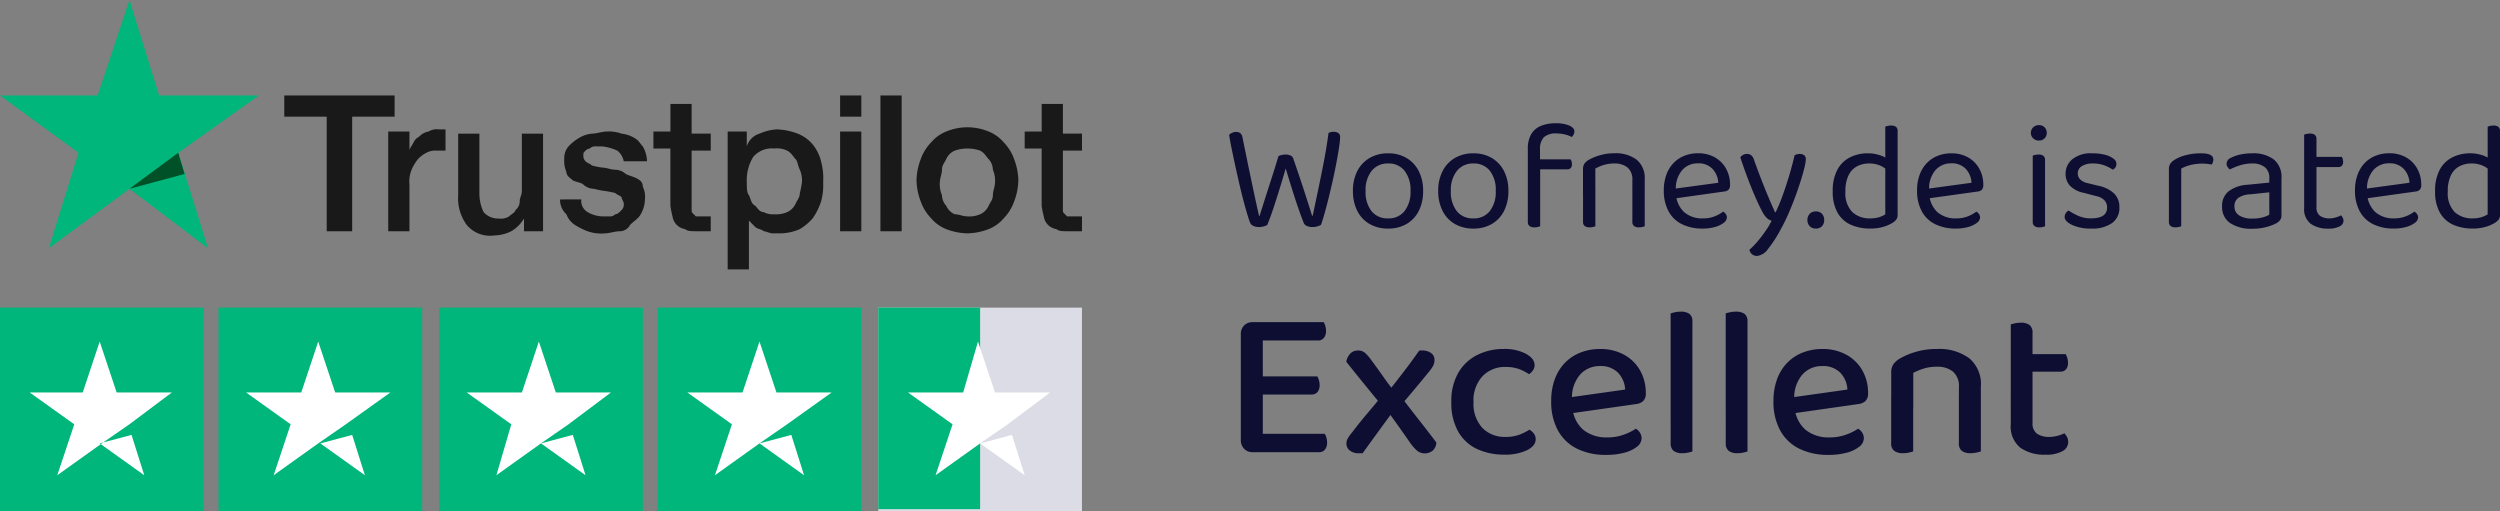 <svg xmlns="http://www.w3.org/2000/svg" width="210.743" height="43.099" viewBox="0 0 210.743 43.099">
  <rect x="0" y="0" width="210.743" height="43.099" fill="#808080" stroke="none"/>
  <g id="Group_8" data-name="Group 8" transform="translate(-1643.397 -1415.901)">
    <g id="trustpilot-logo" transform="translate(1636.797 1402.801)">
      <path id="Shape" d="M20,17.6h9.3v1.788H25.723v9.657H23.577V19.388H20V17.6Zm8.763,3.04h1.788v1.61h0c0-.179.179-.358.358-.715s.358-.358.537-.537a1.356,1.356,0,0,1,.715-.358,1.34,1.34,0,0,1,.894-.179h.537V22.25h-.715a1.612,1.612,0,0,0-.894.179,2.469,2.469,0,0,0-.715.537,3.909,3.909,0,0,0-.537.894,2.652,2.652,0,0,0-.179,1.252v3.934H28.763V20.64ZM42,29.045H40.208V27.972h0a3.036,3.036,0,0,1-1.073,1.073A3.369,3.369,0,0,1,37.7,29.4a2.554,2.554,0,0,1-2.325-.894,3.784,3.784,0,0,1-.715-2.5V20.819h1.788v5.007a3.571,3.571,0,0,0,.358,1.61,1.624,1.624,0,0,0,1.252.537,1.34,1.34,0,0,0,.894-.179c.179-.179.537-.358.537-.537a.929.929,0,0,0,.358-.715c0-.358.179-.537.179-.894V20.819h1.788v8.226Zm3.04-2.683a1.081,1.081,0,0,0,.537,1.073,2.585,2.585,0,0,0,1.252.358h.537a.657.657,0,0,0,.537-.179c.179,0,.358-.179.537-.358a.657.657,0,0,0,.179-.537c0-.179-.179-.358-.179-.537-.179-.179-.358-.179-.537-.358A7.745,7.745,0,0,0,47,25.648a7.745,7.745,0,0,1-.894-.179,1.366,1.366,0,0,1-.894-.358c-.179-.179-.537-.179-.894-.358-.179-.179-.537-.358-.537-.715a2.268,2.268,0,0,1-.179-1.073,1.512,1.512,0,0,1,.358-1.073,3.9,3.9,0,0,1,.894-.715,2.542,2.542,0,0,1,1.073-.358c.358,0,.894-.179,1.252-.179a3.043,3.043,0,0,1,1.252.179,2.542,2.542,0,0,1,1.073.358c.358.179.537.537.715.715a2.585,2.585,0,0,1,.358,1.252H48.614a1.521,1.521,0,0,0-.537-.894,4.55,4.55,0,0,0-1.252-.358h-.537a.657.657,0,0,0-.537.179.624.624,0,0,0-.358.179c-.179.179-.179.179-.179.358a.657.657,0,0,0,.179.537c.179.179.358.179.537.358a7.745,7.745,0,0,0,.894.179c.358,0,.715.179,1.073.179a1.366,1.366,0,0,1,.894.358c.358.179.537.179.894.358s.537.358.537.715a1.936,1.936,0,0,1,.179,1.073,2.585,2.585,0,0,1-.358,1.252c-.179.358-.537.537-.894.894a.983.983,0,0,1-.894.536c-.358,0-.894.179-1.252.179a3.486,3.486,0,0,1-1.431-.179,5.953,5.953,0,0,1-1.073-.537,1.785,1.785,0,0,1-.715-.894,1.624,1.624,0,0,1-.537-1.252Zm6.08-5.723h1.431V18.315h1.788v2.5h1.61V22.25h-1.61v5.007c0,.179,0,.179.179.358l.179.179h1.252v1.252H54.873c-.537,0-.894,0-1.073-.179a1.265,1.265,0,0,1-1.073-1.073,7.745,7.745,0,0,1-.179-.894V22.071H51.117V20.64Zm6.08,0h1.788v1.252h0a1.612,1.612,0,0,1,1.073-1.073,4.209,4.209,0,0,1,1.431-.358,5.291,5.291,0,0,1,1.788.358,3.208,3.208,0,0,1,1.252.894,3.6,3.6,0,0,1,.715,1.431,5.513,5.513,0,0,1,.179,1.788,4.951,4.951,0,0,1-.179,1.61,5.355,5.355,0,0,1-.715,1.431,4.742,4.742,0,0,1-1.073.894,4.271,4.271,0,0,1-1.61.358h-.715c-.179,0-.537-.179-.715-.179-.179-.179-.537-.179-.715-.358l-.537-.537h0v4.113H57.377V20.64Zm6.438,4.292a2.268,2.268,0,0,0-.179-1.073c-.179-.358-.179-.715-.358-.894s-.358-.537-.715-.715a1.936,1.936,0,0,0-1.073-.179,2.074,2.074,0,0,0-1.788.715,3.814,3.814,0,0,0-.537,2.146c0,.358,0,.894.179,1.073.179.358.179.715.537.894.179.179.358.537.715.537a1.612,1.612,0,0,0,.894.179,2.268,2.268,0,0,0,1.073-.179,1.4,1.4,0,0,0,.715-.715c.179-.358.358-.537.358-.894A7.746,7.746,0,0,0,63.636,24.932ZM66.855,17.6h1.788v1.788H66.855Zm0,3.04h1.788v8.405H66.855Zm3.4-3.04h1.788V29.045H70.253Zm7.332,11.624a5.291,5.291,0,0,1-1.788-.358,3.208,3.208,0,0,1-1.252-.894,3.894,3.894,0,0,1-.894-1.431,5.291,5.291,0,0,1-.358-1.788,5.291,5.291,0,0,1,.358-1.788,3.894,3.894,0,0,1,.894-1.431A3.208,3.208,0,0,1,75.8,20.64a4.65,4.65,0,0,1,3.577,0,3.208,3.208,0,0,1,1.252.894,3.894,3.894,0,0,1,.894,1.431,5.291,5.291,0,0,1,.358,1.788,5.291,5.291,0,0,1-.358,1.788,3.894,3.894,0,0,1-.894,1.431,3.208,3.208,0,0,1-1.252.894A5.291,5.291,0,0,1,77.585,29.224Zm0-1.431a2.268,2.268,0,0,0,1.073-.179,1.4,1.4,0,0,0,.715-.715c.179-.358.358-.537.358-.894s.179-.715.179-1.073a2.268,2.268,0,0,0-.179-1.073,1.366,1.366,0,0,0-.358-.894c-.179-.179-.358-.537-.715-.715a3.308,3.308,0,0,0-2.146,0,1.4,1.4,0,0,0-.715.715c-.179.358-.358.537-.358.894s-.179.715-.179,1.073a2.268,2.268,0,0,0,.179,1.073,1.366,1.366,0,0,0,.358.894,1.4,1.4,0,0,0,.715.715C76.87,27.615,77.228,27.794,77.585,27.794Zm4.829-7.153h1.431V18.315h1.788v2.5h1.61V22.25h-1.61v5.007c0,.179,0,.179.179.358l.179.179h1.252v1.252H86.169c-.536,0-.894,0-1.073-.179a1.265,1.265,0,0,1-1.073-1.073,7.745,7.745,0,0,1-.179-.894V22.071H82.414V20.64Z" transform="translate(10.564 3.548)" fill="#191919"/>
      <g id="Star" transform="translate(6.6 13.1)">
        <path id="Path" d="M28.418,21.148H20.013l-2.5-8.048-2.683,8.048H6.6l6.617,4.829-2.5,8.048,6.8-5.007,6.617,5.007-2.5-8.048Z" transform="translate(-6.6 -13.1)" fill="#00b67a"/>
        <path id="Path_00000139974370896774244940000013599419466242447510_" d="M17.35,22.088,16.813,20.3,12.7,23.34Z" transform="translate(-1.791 -7.424)" fill="#005128"/>
      </g>
      <rect id="Rectangle" width="17.168" height="17.168" transform="translate(6.6 39.031)" fill="#00b67a"/>
      <rect id="Rectangle_00000119823381696065812290000006309620969489227403_" width="17.168" height="17.168" transform="translate(25.02 39.031)" fill="#00b67a"/>
      <rect id="Rectangle_00000111193577153650357570000000971353195221845171_" width="17.168" height="17.168" transform="translate(43.619 39.031)" fill="#00b67a"/>
      <rect id="Rectangle_00000008833768892528033700000000322006702697863864_" width="17.168" height="17.168" transform="translate(62.039 39.031)" fill="#00b67a"/>
      <rect id="Rectangle_00000134962926880305233990000003318531366453452990_" width="17.168" height="17.168" transform="translate(80.638 39.031)" fill="#dcdce6"/>
      <path id="Rectangle_00000044876543712720924350000008132246518786235026_" d="M48,27.6h8.584V44.589H48Z" transform="translate(32.638 11.431)" fill="#00b67a"/>
      <path id="Shape_00000004503963772281965500000004689748023012954798_" d="M13.9,37.784l2.683-.715,1.073,3.4Zm6.08-4.292h-4.65L13.9,29.2l-1.431,4.292H8l3.756,2.683-1.431,4.292,3.756-2.683,2.325-1.61,3.577-2.683Z" transform="translate(1.104 12.693)" fill="#fff"/>
      <path id="Shape_00000062892359206520126170000006215398374882685355_" d="M24.459,37.784l2.683-.715,1.073,3.4Zm5.9-4.292h-4.65L24.28,29.2,22.85,33.492H18.2l3.756,2.683-1.431,4.292,3.756-2.683,2.325-1.61,3.756-2.683Z" transform="translate(9.145 12.693)" fill="#fff"/>
      <path id="Shape_00000041986034659674372480000017210300048664811149_" d="M34.859,37.784l2.683-.715,1.073,3.4Zm5.9-4.292h-4.65L34.68,29.2,33.25,33.492H28.6l3.756,2.683L31.1,40.467l3.756-2.683,2.325-1.61,3.577-2.683Z" transform="translate(17.344 12.693)" fill="#fff"/>
      <path id="Shape_00000155124147350657945740000004241176506388462744_" d="M45.08,37.784l2.683-.715,1.073,3.4Zm6.08-4.292h-4.65L45.08,29.2,43.65,33.492H39l3.756,2.683-1.431,4.292,3.756-2.683,2.325-1.61,3.756-2.683Z" transform="translate(25.543 12.693)" fill="#fff"/>
      <path id="Shape_00000131362776327819300620000011855054010791946398_" d="M55.48,37.784l2.683-.715,1.073,3.4Zm5.9-4.292h-4.65L55.3,29.2,54.05,33.492H49.4l3.756,2.683-1.431,4.292,3.756-2.683,2.325-1.61,3.577-2.683Z" transform="translate(33.742 12.693)" fill="#fff"/>
    </g>
    <path id="Path_12" data-name="Path 12" d="M4.667-5.941a1.284,1.284,0,0,1,.26-.091,1.335,1.335,0,0,1,.325-.039,1,1,0,0,1,.436.084.409.409,0,0,1,.227.253Q6.24-4.8,6.507-4t.507,1.547q.24.747.488,1.54h.052q.247-1.17.481-2.282t.455-2.256q.221-1.144.4-2.444a.98.98,0,0,1,.442-.091.623.623,0,0,1,.39.11.393.393,0,0,1,.143.332,5.822,5.822,0,0,1-.071.747q-.072.5-.195,1.17T9.315-4.206q-.163.747-.344,1.495T8.606-1.3q-.182.663-.351,1.157a1.688,1.688,0,0,1-.3.124A1.359,1.359,0,0,1,7.54.039a1.134,1.134,0,0,1-.481-.091A.486.486,0,0,1,6.8-.3q-.182-.455-.442-1.2T5.818-3.14Q5.538-4.03,5.278-4.9q-.247.858-.533,1.781T4.193-1.4Q3.926-.611,3.718-.13a1.483,1.483,0,0,1-.279.111,1.423,1.423,0,0,1-.423.059,1.027,1.027,0,0,1-.474-.1A.529.529,0,0,1,2.288-.3q-.13-.325-.319-.975t-.4-1.488Q1.365-3.6,1.164-4.5T.787-6.247Q.611-7.085.507-7.735A.945.945,0,0,1,.754-7.9a.745.745,0,0,1,.338-.078.545.545,0,0,1,.364.11.635.635,0,0,1,.182.371q.169.819.325,1.586t.319,1.547q.163.78.345,1.632t.4,1.827h.052q.182-.585.351-1.118t.351-1.1q.182-.566.4-1.242T4.667-5.941ZM16.861-3A3.651,3.651,0,0,1,16.5-1.326,2.639,2.639,0,0,1,15.47-.221a3.021,3.021,0,0,1-1.56.39,3.056,3.056,0,0,1-1.566-.39A2.627,2.627,0,0,1,11.31-1.326,3.651,3.651,0,0,1,10.946-3a3.588,3.588,0,0,1,.37-1.684,2.678,2.678,0,0,1,1.04-1.1,3.03,3.03,0,0,1,1.553-.39,3,3,0,0,1,1.547.39,2.691,2.691,0,0,1,1.034,1.1A3.588,3.588,0,0,1,16.861-3ZM13.91-5.317a1.707,1.707,0,0,0-1.384.617A2.575,2.575,0,0,0,12.012-3a2.616,2.616,0,0,0,.5,1.7,1.706,1.706,0,0,0,1.4.611,1.684,1.684,0,0,0,1.385-.618A2.621,2.621,0,0,0,15.8-3a2.621,2.621,0,0,0-.5-1.7A1.684,1.684,0,0,0,13.91-5.317ZM24.05-3a3.651,3.651,0,0,1-.364,1.677A2.639,2.639,0,0,1,22.659-.221a3.021,3.021,0,0,1-1.56.39,3.056,3.056,0,0,1-1.566-.39A2.627,2.627,0,0,1,18.5-1.326,3.651,3.651,0,0,1,18.135-3a3.588,3.588,0,0,1,.371-1.684,2.678,2.678,0,0,1,1.04-1.1,3.03,3.03,0,0,1,1.553-.39,3,3,0,0,1,1.547.39,2.691,2.691,0,0,1,1.033,1.1A3.588,3.588,0,0,1,24.05-3ZM21.1-5.317a1.707,1.707,0,0,0-1.385.617A2.575,2.575,0,0,0,19.2-3a2.616,2.616,0,0,0,.5,1.7,1.706,1.706,0,0,0,1.4.611,1.684,1.684,0,0,0,1.385-.618,2.621,2.621,0,0,0,.5-1.7,2.621,2.621,0,0,0-.5-1.7A1.684,1.684,0,0,0,21.1-5.317Zm5.434.494v-.845h2.756a.631.631,0,0,1,.078.162.76.76,0,0,1,.039.253.448.448,0,0,1-.1.319.391.391,0,0,1-.3.11Zm.182-1.664v1.521H25.688V-6.539a2.427,2.427,0,0,1,.28-1.241,1.683,1.683,0,0,1,.806-.7,3.149,3.149,0,0,1,1.254-.227,2.832,2.832,0,0,1,1.163.195q.423.2.423.481a.573.573,0,0,1-.059.26.853.853,0,0,1-.162.221,2.336,2.336,0,0,0-.585-.214,2.886,2.886,0,0,0-.676-.084,1.5,1.5,0,0,0-1.1.325A1.463,1.463,0,0,0,26.715-6.487Zm-1.027.949h1.04V-.026a1.625,1.625,0,0,1-.195.059,1.179,1.179,0,0,1-.286.033.67.67,0,0,1-.416-.111A.424.424,0,0,1,25.688-.4Zm9.854,1.573v1.326H34.5V-3.913a1.3,1.3,0,0,0-.409-1.066,1.672,1.672,0,0,0-1.1-.338,3,3,0,0,0-.923.13,3.423,3.423,0,0,0-.689.3v2.249h-1.04v-2.2a.829.829,0,0,1,.111-.449,1.171,1.171,0,0,1,.383-.345,4.565,4.565,0,0,1,.9-.371,4.2,4.2,0,0,1,1.261-.175,2.931,2.931,0,0,1,1.866.539A2,2,0,0,1,35.542-3.965Zm-5.2.611h1.04V-.026a1.625,1.625,0,0,1-.195.059A1.179,1.179,0,0,1,30.9.065a.67.67,0,0,1-.416-.111A.424.424,0,0,1,30.342-.4Zm4.16,0h1.04V-.026a1.564,1.564,0,0,1-.2.059,1.2,1.2,0,0,1-.279.033.666.666,0,0,1-.423-.111A.434.434,0,0,1,34.5-.4ZM37.869-2.34l-.052-.819,3.926-.533a1.834,1.834,0,0,0-.494-1.177,1.612,1.612,0,0,0-1.222-.462,1.724,1.724,0,0,0-1.332.579,2.378,2.378,0,0,0-.527,1.658v.286a2.32,2.32,0,0,0,.682,1.579,2.311,2.311,0,0,0,1.618.54,2.573,2.573,0,0,0,.988-.182,2.892,2.892,0,0,0,.7-.39.774.774,0,0,1,.227.214.483.483,0,0,1,.084.28.6.6,0,0,1-.279.462,2.183,2.183,0,0,1-.741.345,3.81,3.81,0,0,1-1.033.13A3.867,3.867,0,0,1,38.682-.2a2.559,2.559,0,0,1-1.131-1.086,3.613,3.613,0,0,1-.4-1.762,3.779,3.779,0,0,1,.215-1.319,2.83,2.83,0,0,1,.6-.982,2.576,2.576,0,0,1,.917-.617,3.07,3.07,0,0,1,1.157-.214,2.815,2.815,0,0,1,1.4.338,2.449,2.449,0,0,1,.949.943,2.747,2.747,0,0,1,.345,1.385.546.546,0,0,1-.13.41.61.61,0,0,1-.364.149Zm7.54,1q-.221-.416-.533-1.124t-.644-1.586Q43.9-4.927,43.6-5.837a.661.661,0,0,1,.241-.208.679.679,0,0,1,.319-.078.556.556,0,0,1,.364.117.833.833,0,0,1,.234.39q.39,1.092.819,2.171t.949,2.236h.052a13.338,13.338,0,0,0,.572-1.365q.3-.819.572-1.729t.455-1.716a1.806,1.806,0,0,1,.2-.071.849.849,0,0,1,.241-.032.578.578,0,0,1,.364.11.393.393,0,0,1,.143.332,3.456,3.456,0,0,1-.117.7q-.117.488-.319,1.131T48.224-2.49q-.267.721-.572,1.417T47.034.182a10.553,10.553,0,0,1-1.092,1.7,1.318,1.318,0,0,1-.91.592.64.64,0,0,1-.461-.156.666.666,0,0,1-.2-.364,6.693,6.693,0,0,0,.643-.656A10.392,10.392,0,0,0,45.7.41a6.689,6.689,0,0,0,.54-.9,1.058,1.058,0,0,1-.41-.234A2.29,2.29,0,0,1,45.409-1.339Zm3.848.793a.745.745,0,0,1,.188-.52.674.674,0,0,1,.527-.208.654.654,0,0,1,.52.208.761.761,0,0,1,.182.52.743.743,0,0,1-.182.507.654.654,0,0,1-.52.208.674.674,0,0,1-.527-.208A.728.728,0,0,1,49.257-.546Zm6.565-.481V-5.4l1.04-.013v4.42a.652.652,0,0,1-.111.4,1.2,1.2,0,0,1-.345.293,3.06,3.06,0,0,1-.741.319,3.726,3.726,0,0,1-1.1.149A3.953,3.953,0,0,1,52.91-.156a2.428,2.428,0,0,1-1.118-1.021,3.562,3.562,0,0,1-.4-1.8,3.708,3.708,0,0,1,.4-1.833,2.464,2.464,0,0,1,1.072-1.034,3.32,3.32,0,0,1,1.482-.332,3.19,3.19,0,0,1,.962.143,2.2,2.2,0,0,1,.715.351v.962a2.1,2.1,0,0,0-.643-.423,2.28,2.28,0,0,0-.93-.175,2.178,2.178,0,0,0-.988.227,1.667,1.667,0,0,0-.728.747,3.006,3.006,0,0,0-.273,1.391,2.274,2.274,0,0,0,.572,1.723,2.126,2.126,0,0,0,1.521.54,2.406,2.406,0,0,0,.747-.1A2.556,2.556,0,0,0,55.822-1.027Zm1.04-4.121-1.04.013V-8.424a1.564,1.564,0,0,1,.2-.059,1.2,1.2,0,0,1,.279-.033.666.666,0,0,1,.423.11.434.434,0,0,1,.137.358ZM59.215-2.34l-.052-.819,3.926-.533A1.834,1.834,0,0,0,62.6-4.869a1.612,1.612,0,0,0-1.222-.462,1.724,1.724,0,0,0-1.332.579,2.378,2.378,0,0,0-.527,1.658v.286A2.32,2.32,0,0,0,60.2-1.229a2.311,2.311,0,0,0,1.618.54A2.573,2.573,0,0,0,62.8-.871a2.892,2.892,0,0,0,.7-.39.774.774,0,0,1,.227.214.483.483,0,0,1,.084.28.6.6,0,0,1-.279.462A2.183,2.183,0,0,1,62.8.039a3.81,3.81,0,0,1-1.033.13A3.867,3.867,0,0,1,60.028-.2,2.559,2.559,0,0,1,58.9-1.281a3.613,3.613,0,0,1-.4-1.762,3.779,3.779,0,0,1,.215-1.319,2.83,2.83,0,0,1,.6-.982,2.576,2.576,0,0,1,.917-.617,3.07,3.07,0,0,1,1.157-.214,2.815,2.815,0,0,1,1.4.338,2.449,2.449,0,0,1,.949.943,2.747,2.747,0,0,1,.345,1.385.546.546,0,0,1-.13.41.61.61,0,0,1-.364.149ZM68.094-7.9a.617.617,0,0,1,.195-.462.665.665,0,0,1,.481-.189.638.638,0,0,1,.481.189.639.639,0,0,1,.182.462.639.639,0,0,1-.182.461.638.638,0,0,1-.481.189.665.665,0,0,1-.481-.189A.617.617,0,0,1,68.094-7.9Zm.156,4.472h1.04V-.026A1.625,1.625,0,0,1,69.1.033a1.179,1.179,0,0,1-.286.033.67.67,0,0,1-.416-.111A.424.424,0,0,1,68.25-.4Zm1.04.507H68.25V-5.98a1.564,1.564,0,0,1,.2-.059,1.26,1.26,0,0,1,.292-.032.641.641,0,0,1,.41.11.451.451,0,0,1,.137.371ZM75.556-1.6a1.545,1.545,0,0,1-.611,1.3,2.865,2.865,0,0,1-1.768.468,3.674,3.674,0,0,1-1.612-.306q-.624-.306-.624-.67a.614.614,0,0,1,.085-.305.619.619,0,0,1,.253-.24A4.83,4.83,0,0,0,72.1-.9a2.6,2.6,0,0,0,1.066.208q1.352,0,1.352-.91a.862.862,0,0,0-.228-.617,1.31,1.31,0,0,0-.67-.345L72.54-2.847a2.216,2.216,0,0,1-1.157-.6,1.48,1.48,0,0,1-.364-1.02,1.565,1.565,0,0,1,.559-1.2,2.469,2.469,0,0,1,1.7-.507,4.094,4.094,0,0,1,1.066.123,1.963,1.963,0,0,1,.709.325.564.564,0,0,1,.254.436.536.536,0,0,1-.085.3A.524.524,0,0,1,75-4.8a4.125,4.125,0,0,0-.4-.227,2.76,2.76,0,0,0-.565-.208,2.839,2.839,0,0,0-.715-.084A1.712,1.712,0,0,0,72.4-5.1a.7.7,0,0,0-.351.624.708.708,0,0,0,.2.5,1.263,1.263,0,0,0,.643.318l.9.221a2.686,2.686,0,0,1,1.326.656A1.6,1.6,0,0,1,75.556-1.6Zm5.213-3.289v2.054h-1.04V-4.81a.884.884,0,0,1,.111-.475,1.2,1.2,0,0,1,.37-.345,3.34,3.34,0,0,1,.923-.384,4.852,4.852,0,0,1,1.3-.162q1.04,0,1.04.52a.718.718,0,0,1-.039.24.607.607,0,0,1-.1.188q-.13-.026-.338-.052a3.351,3.351,0,0,0-.416-.026,4.037,4.037,0,0,0-1.053.123A3.3,3.3,0,0,0,80.769-4.888Zm-1.04,1.456,1.04.156v3.25a1.625,1.625,0,0,1-.195.059,1.179,1.179,0,0,1-.286.033.67.67,0,0,1-.416-.111A.424.424,0,0,1,79.729-.4ZM86.775-.676a3.113,3.113,0,0,0,.9-.111A2.108,2.108,0,0,0,88.192-1V-2.886l-1.612.169a1.9,1.9,0,0,0-1,.3.843.843,0,0,0-.325.715.875.875,0,0,0,.383.754A1.958,1.958,0,0,0,86.775-.676Zm-.013-5.5a2.883,2.883,0,0,1,1.794.507,1.885,1.885,0,0,1,.663,1.6V-.988a.726.726,0,0,1-.111.436,1.1,1.1,0,0,1-.331.279,4.022,4.022,0,0,1-.832.312,4.415,4.415,0,0,1-1.17.143A3.2,3.2,0,0,1,84.883-.3a1.607,1.607,0,0,1-.67-1.391,1.553,1.553,0,0,1,.565-1.294,2.9,2.9,0,0,1,1.567-.539l1.846-.182v-.364a1.12,1.12,0,0,0-.39-.949,1.689,1.689,0,0,0-1.053-.3,3.328,3.328,0,0,0-1.021.156,5.6,5.6,0,0,0-.865.351,1.134,1.134,0,0,1-.188-.215.444.444,0,0,1-.085-.253.567.567,0,0,1,.377-.52,3.2,3.2,0,0,1,.813-.28A4.741,4.741,0,0,1,86.762-6.175ZM91.13-3.432h1.04v1.794a.843.843,0,0,0,.3.734,1.382,1.382,0,0,0,.819.215,1.816,1.816,0,0,0,.494-.078,2.068,2.068,0,0,0,.455-.182.874.874,0,0,1,.143.2.553.553,0,0,1,.065.273.535.535,0,0,1-.338.468,1.994,1.994,0,0,1-.936.182,2.487,2.487,0,0,1-1.476-.4,1.53,1.53,0,0,1-.565-1.339Zm.533-1.586v-.858H94.3a.624.624,0,0,1,.078.169.776.776,0,0,1,.039.247.472.472,0,0,1-.1.325.363.363,0,0,1-.286.117Zm.507,1.976H91.13V-7.748a1.564,1.564,0,0,1,.2-.059,1.26,1.26,0,0,1,.293-.033.641.641,0,0,1,.41.111.434.434,0,0,1,.136.357Zm3.965.7-.052-.819,3.926-.533a1.834,1.834,0,0,0-.494-1.177,1.612,1.612,0,0,0-1.222-.462,1.724,1.724,0,0,0-1.333.579,2.378,2.378,0,0,0-.526,1.658v.286a2.32,2.32,0,0,0,.683,1.579,2.311,2.311,0,0,0,1.618.54,2.573,2.573,0,0,0,.988-.182,2.892,2.892,0,0,0,.7-.39.774.774,0,0,1,.228.214.483.483,0,0,1,.085.28.6.6,0,0,1-.28.462,2.183,2.183,0,0,1-.741.345,3.81,3.81,0,0,1-1.034.13A3.867,3.867,0,0,1,96.947-.2a2.559,2.559,0,0,1-1.131-1.086,3.613,3.613,0,0,1-.4-1.762,3.779,3.779,0,0,1,.215-1.319,2.83,2.83,0,0,1,.6-.982,2.576,2.576,0,0,1,.916-.617,3.07,3.07,0,0,1,1.157-.214,2.815,2.815,0,0,1,1.4.338,2.449,2.449,0,0,1,.949.943A2.747,2.747,0,0,1,101-3.51a.546.546,0,0,1-.13.41.61.61,0,0,1-.364.149ZM106.6-1.027V-5.4l1.04-.013v4.42a.652.652,0,0,1-.111.4,1.2,1.2,0,0,1-.344.293,3.06,3.06,0,0,1-.741.319,3.726,3.726,0,0,1-1.105.149,3.953,3.953,0,0,1-1.651-.325,2.428,2.428,0,0,1-1.118-1.021,3.562,3.562,0,0,1-.4-1.8,3.708,3.708,0,0,1,.4-1.833,2.464,2.464,0,0,1,1.073-1.034,3.32,3.32,0,0,1,1.482-.332,3.19,3.19,0,0,1,.962.143,2.2,2.2,0,0,1,.715.351v.962a2.1,2.1,0,0,0-.644-.423,2.28,2.28,0,0,0-.929-.175,2.178,2.178,0,0,0-.988.227,1.667,1.667,0,0,0-.728.747,3.006,3.006,0,0,0-.273,1.391,2.274,2.274,0,0,0,.572,1.723,2.126,2.126,0,0,0,1.521.54,2.406,2.406,0,0,0,.748-.1A2.556,2.556,0,0,0,106.6-1.027Zm1.04-4.121-1.04.013V-8.424a1.564,1.564,0,0,1,.2-.059,1.2,1.2,0,0,1,.28-.033.666.666,0,0,1,.423.11.434.434,0,0,1,.136.358ZM1.494,12.07H3.348v6.786a3.24,3.24,0,0,1-.333.1,2.037,2.037,0,0,1-.513.063.969.969,0,0,1-.729-.288,1.017,1.017,0,0,1-.279-.738Zm1.854,2.862-1.854-.018V9.082a1.01,1.01,0,0,1,.279-.747A.986.986,0,0,1,2.5,8.056a2.36,2.36,0,0,1,.513.054,1.249,1.249,0,0,1,.333.108ZM2.5,14.158v-1.53H7.938a1.243,1.243,0,0,1,.135.306,1.418,1.418,0,0,1,.063.432.864.864,0,0,1-.18.585.632.632,0,0,1-.5.207Zm0,4.86V17.47H8.568a1.244,1.244,0,0,1,.135.306,1.418,1.418,0,0,1,.063.432.9.9,0,0,1-.18.594.62.62,0,0,1-.5.216ZM2.5,9.6V8.056H8.478a1.243,1.243,0,0,1,.135.306,1.418,1.418,0,0,1,.063.432.9.9,0,0,1-.18.594.62.62,0,0,1-.5.216Zm11.034,4.482.342-.108q.72-.918,1.35-1.737t1.3-1.773a.758.758,0,0,1,.135-.018h.1a1.26,1.26,0,0,1,.774.216.684.684,0,0,1,.288.576,1.057,1.057,0,0,1-.117.495,3.355,3.355,0,0,1-.4.567q-.558.684-1.152,1.395t-1.17,1.377l-.576.4q-.648.882-1.323,1.809t-1.323,1.827h-.288a1.215,1.215,0,0,1-.8-.234.724.724,0,0,1-.279-.576.914.914,0,0,1,.1-.414,3.184,3.184,0,0,1,.4-.558Q11.52,16.5,12.2,15.7T13.536,14.086Zm1.116.09.414.252q.72.954,1.458,1.89t1.458,1.89a1,1,0,0,1-.3.675,1.061,1.061,0,0,1-1.3.036,3.519,3.519,0,0,1-.54-.585q-.5-.72-1.062-1.512T13.7,15.328l-.414-.36q-.774-.936-1.476-1.8T10.386,11.4a1.335,1.335,0,0,1,.342-.7.855.855,0,0,1,.63-.252.871.871,0,0,1,.594.189,3.412,3.412,0,0,1,.45.495q.522.7,1.08,1.494T14.652,14.176Zm9.144-2.34a2.608,2.608,0,0,0-1.908.765,2.964,2.964,0,0,0-.774,2.2,2.97,2.97,0,0,0,.747,2.178,2.6,2.6,0,0,0,1.935.756,3.289,3.289,0,0,0,1.188-.189,4.632,4.632,0,0,0,.846-.423,1.305,1.305,0,0,1,.378.342.774.774,0,0,1,.144.468q0,.558-.738.927a4.271,4.271,0,0,1-1.908.369,5.285,5.285,0,0,1-2.322-.486,3.564,3.564,0,0,1-1.575-1.476,4.9,4.9,0,0,1-.567-2.466,4.759,4.759,0,0,1,.594-2.484,3.841,3.841,0,0,1,1.6-1.494,4.881,4.881,0,0,1,2.214-.5,3.851,3.851,0,0,1,1.881.405q.729.405.729.945a.78.78,0,0,1-.135.45,1.142,1.142,0,0,1-.333.324,4.305,4.305,0,0,0-.846-.432A3.225,3.225,0,0,0,23.8,11.836Zm5.076,3.978-.09-1.35,5.112-.72a2.181,2.181,0,0,0-.594-1.413,2.012,2.012,0,0,0-1.53-.567,2.184,2.184,0,0,0-1.674.72,2.975,2.975,0,0,0-.684,2.052l.036.684a2.769,2.769,0,0,0,.918,1.917,3.092,3.092,0,0,0,2.034.639,3.953,3.953,0,0,0,1.386-.234,4.363,4.363,0,0,0,1.008-.5,1.008,1.008,0,0,1,.351.342.867.867,0,0,1,.135.468.927.927,0,0,1-.4.72,2.826,2.826,0,0,1-1.071.5,5.91,5.91,0,0,1-1.521.18,5.447,5.447,0,0,1-2.43-.513,3.7,3.7,0,0,1-1.62-1.53,4.991,4.991,0,0,1-.576-2.493,5.216,5.216,0,0,1,.315-1.881,3.893,3.893,0,0,1,.873-1.377,3.7,3.7,0,0,1,1.314-.846,4.512,4.512,0,0,1,1.62-.288,4.118,4.118,0,0,1,2.007.477,3.433,3.433,0,0,1,1.359,1.323,3.8,3.8,0,0,1,.486,1.926.875.875,0,0,1-.216.657,1.067,1.067,0,0,1-.612.261Zm8.856-1.566,1.836.162v4.554q-.108.036-.342.09a2.238,2.238,0,0,1-.5.054,1.17,1.17,0,0,1-.747-.2.789.789,0,0,1-.243-.648Zm1.836,1.08-1.836-.162V7.318q.108-.036.342-.09a2.155,2.155,0,0,1,.486-.054,1.247,1.247,0,0,1,.765.189.785.785,0,0,1,.243.657Zm2.808-1.08,1.836.162v4.554q-.108.036-.342.09a2.238,2.238,0,0,1-.5.054,1.17,1.17,0,0,1-.747-.2.789.789,0,0,1-.243-.648Zm1.836,1.08-1.836-.162V7.318q.108-.036.342-.09a2.155,2.155,0,0,1,.486-.054,1.247,1.247,0,0,1,.765.189.785.785,0,0,1,.243.657Zm3.4.486-.09-1.35,5.112-.72a2.181,2.181,0,0,0-.594-1.413,2.012,2.012,0,0,0-1.53-.567,2.184,2.184,0,0,0-1.674.72,2.975,2.975,0,0,0-.684,2.052l.036.684a2.769,2.769,0,0,0,.918,1.917,3.092,3.092,0,0,0,2.034.639,3.953,3.953,0,0,0,1.386-.234,4.363,4.363,0,0,0,1.008-.5,1.008,1.008,0,0,1,.351.342.867.867,0,0,1,.135.468.927.927,0,0,1-.4.72,2.826,2.826,0,0,1-1.071.5,5.91,5.91,0,0,1-1.521.18,5.447,5.447,0,0,1-2.43-.513,3.7,3.7,0,0,1-1.62-1.53,4.991,4.991,0,0,1-.576-2.493,5.216,5.216,0,0,1,.315-1.881,3.893,3.893,0,0,1,.873-1.377,3.7,3.7,0,0,1,1.314-.846,4.512,4.512,0,0,1,1.62-.288,4.118,4.118,0,0,1,2.007.477,3.433,3.433,0,0,1,1.359,1.323,3.8,3.8,0,0,1,.486,1.926.875.875,0,0,1-.216.657,1.067,1.067,0,0,1-.612.261Zm16.272-2.34v1.782H62.028v-1.71a1.6,1.6,0,0,0-.5-1.314,2.062,2.062,0,0,0-1.35-.414,3.7,3.7,0,0,0-1.134.162,4.935,4.935,0,0,0-.864.36v2.916H56.322V12.3a1.211,1.211,0,0,1,.171-.675,1.728,1.728,0,0,1,.549-.495,5.99,5.99,0,0,1,1.314-.558,6.108,6.108,0,0,1,1.818-.252,4.264,4.264,0,0,1,2.727.783A2.846,2.846,0,0,1,63.882,13.474Zm-7.56.846h1.854v4.644q-.126.036-.351.09a2.121,2.121,0,0,1-.495.054,1.21,1.21,0,0,1-.756-.2.775.775,0,0,1-.252-.648Zm5.706,0h1.854v4.644q-.126.036-.36.09a2.155,2.155,0,0,1-.486.054,1.2,1.2,0,0,1-.765-.2.789.789,0,0,1-.243-.648Zm4.374-.072h1.836v2.3a1.051,1.051,0,0,0,.378.918,1.8,1.8,0,0,0,1.062.27,2.7,2.7,0,0,0,.648-.09,2.589,2.589,0,0,0,.594-.216,1.284,1.284,0,0,1,.225.315.9.9,0,0,1,.1.423.88.88,0,0,1-.477.765,2.751,2.751,0,0,1-1.431.3A3.5,3.5,0,0,1,67.2,18.64a2.3,2.3,0,0,1-.8-1.98Zm1.044-2.016V10.756h3.582a1.244,1.244,0,0,1,.135.306,1.357,1.357,0,0,1,.063.414.821.821,0,0,1-.171.567.61.61,0,0,1-.477.189Zm.792,2.52H66.4v-6.5q.108-.036.342-.09a2.238,2.238,0,0,1,.5-.054,1.17,1.17,0,0,1,.747.2.789.789,0,0,1,.243.648Z" transform="translate(1746.5 1435)" fill="#0e0e33"/>
  </g>
</svg>
